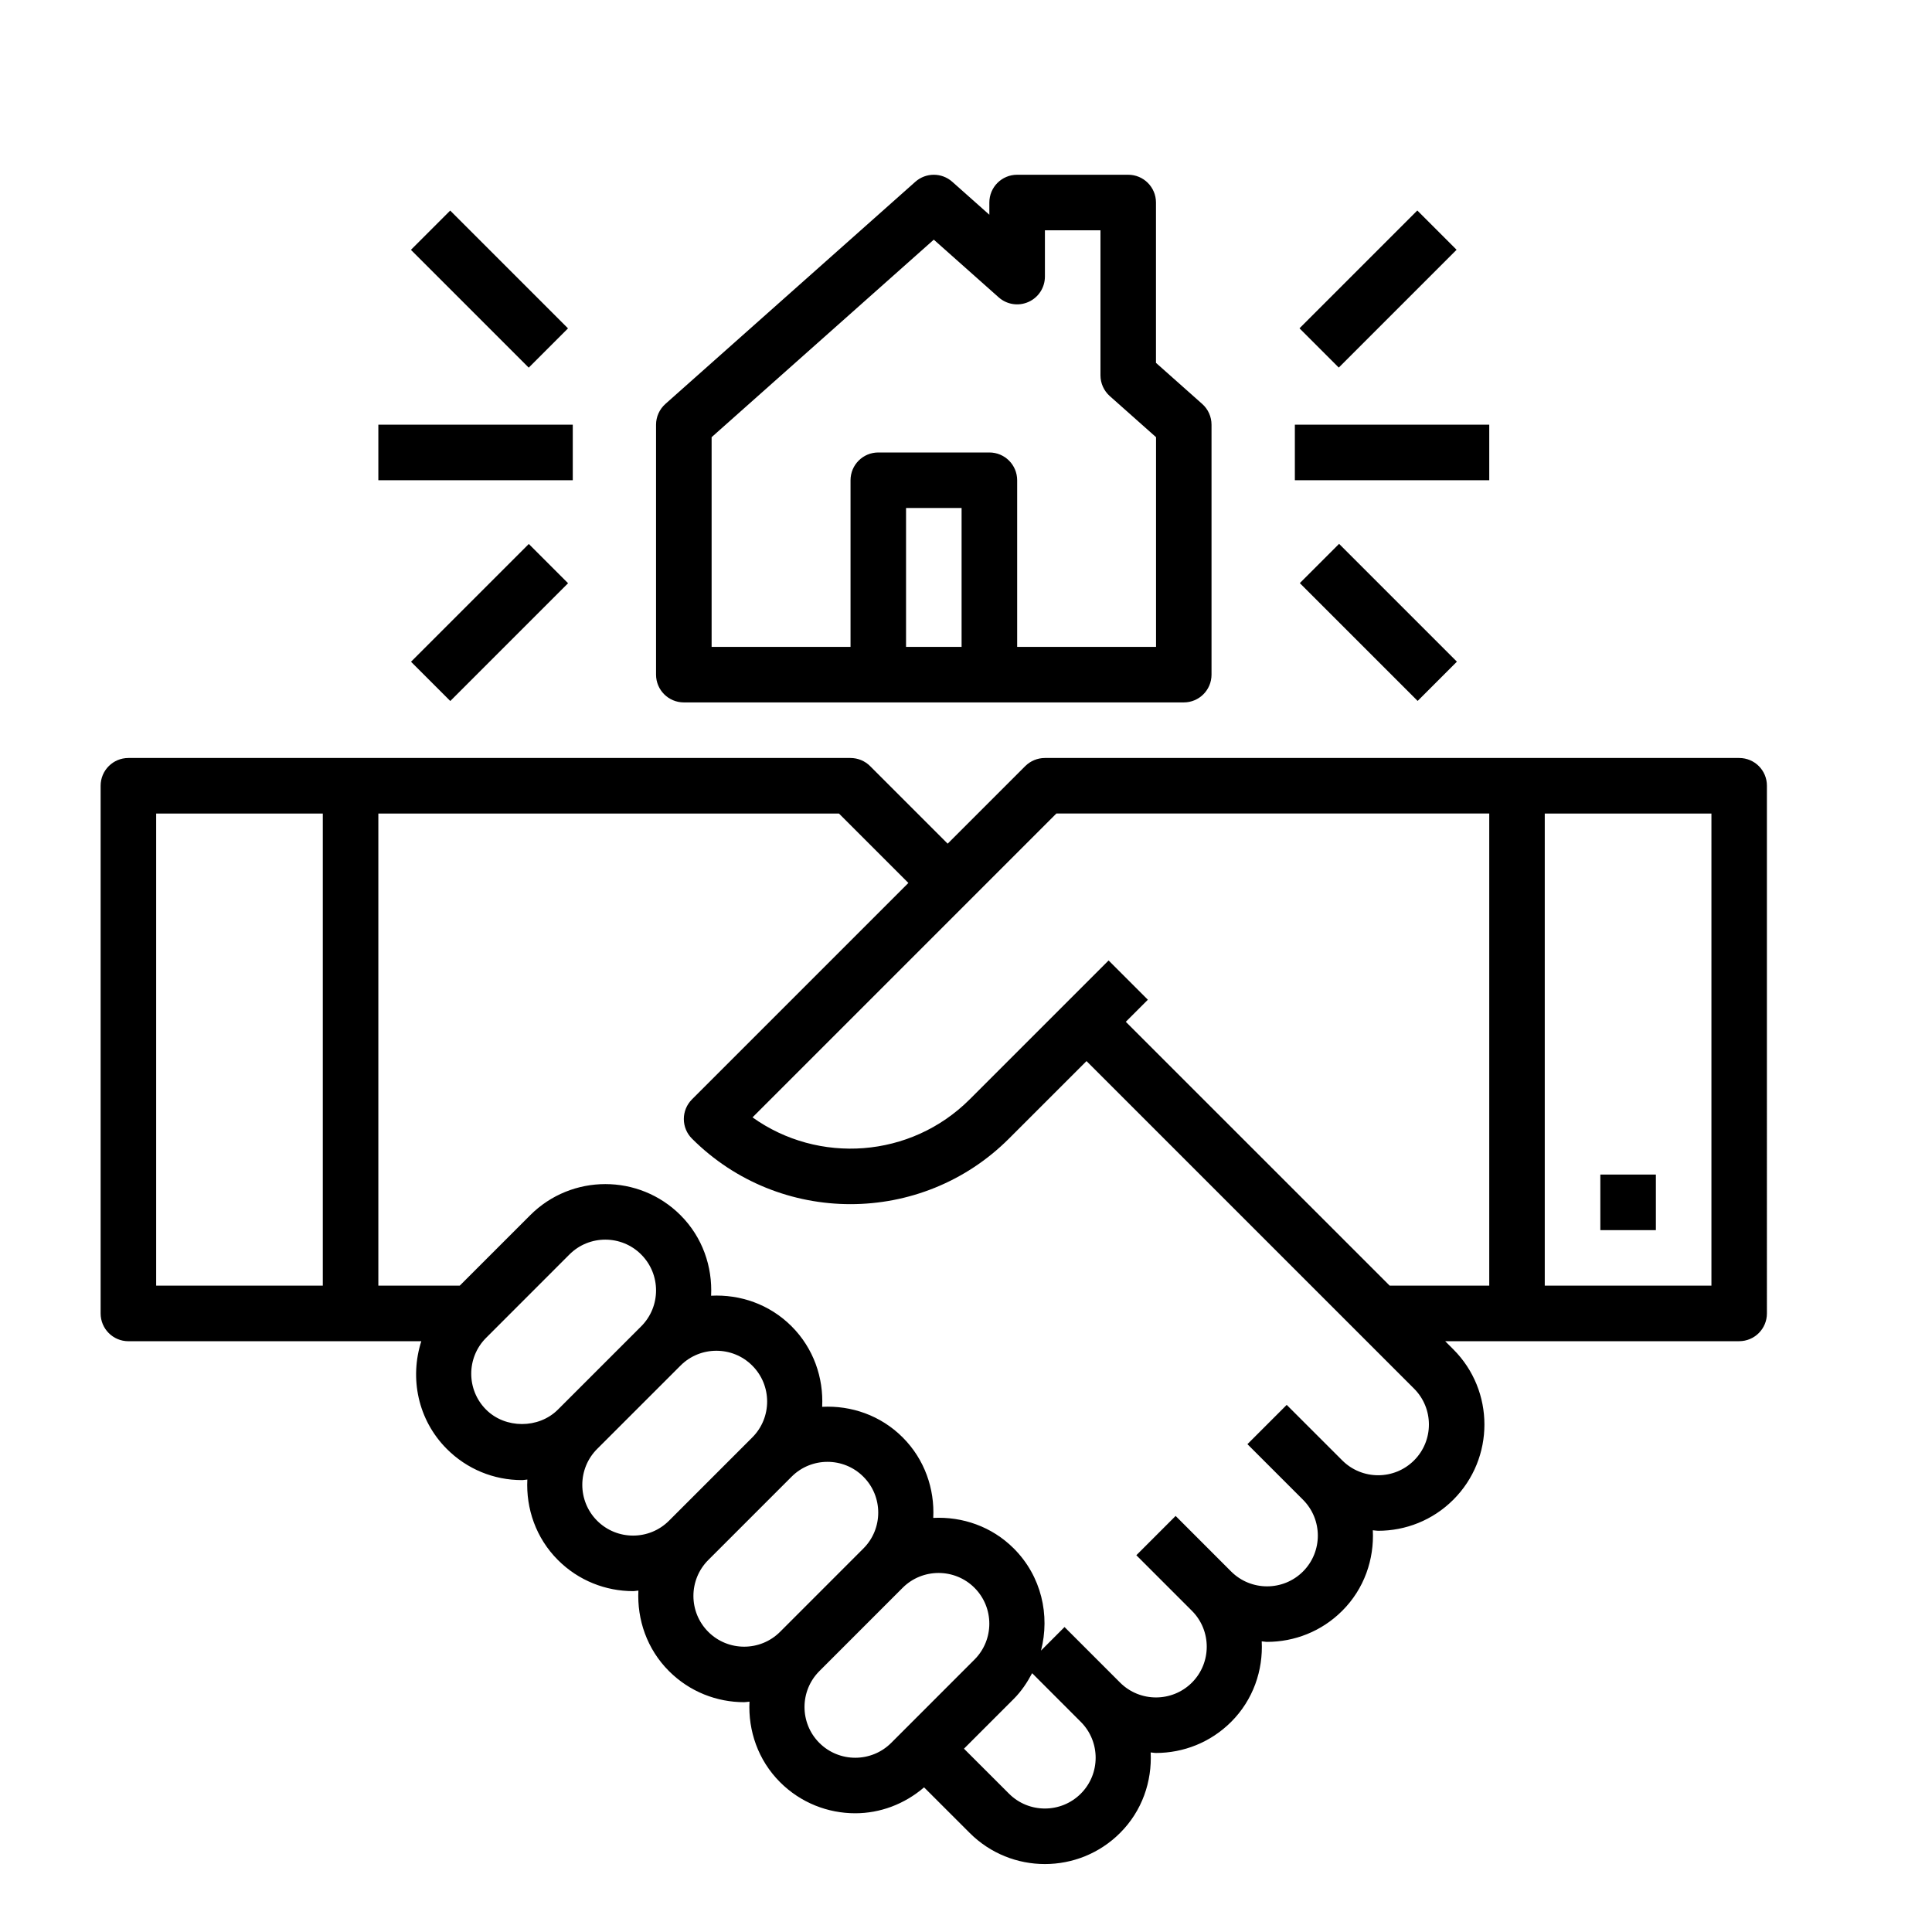 <?xml version="1.0" encoding="utf-8"?>
<!-- Generator: Adobe Illustrator 16.0.0, SVG Export Plug-In . SVG Version: 6.00 Build 0)  -->
<!DOCTYPE svg PUBLIC "-//W3C//DTD SVG 1.1//EN" "http://www.w3.org/Graphics/SVG/1.1/DTD/svg11.dtd">
<svg version="1.1" id="Calque_1" xmlns="http://www.w3.org/2000/svg" xmlns:xlink="http://www.w3.org/1999/xlink" x="0px" y="0px"
	 width="60px" height="60px" viewBox="0 0 60 60" enable-background="new 0 0 60 60" xml:space="preserve">
<g>
	<path d="M54.013,23.54h-6.038h-0.862H32.45c-0.229,0-0.448,0.091-0.61,0.252l-2.409,2.409l-2.409-2.409
		c-0.162-0.162-0.381-0.252-0.61-0.252H10.888h-0.863H3.988c-0.477,0-0.863,0.385-0.863,0.863v16.387
		c0,0.477,0.386,0.863,0.863,0.863h6.037h0.863h2.196c-0.367,1.142-0.111,2.44,0.792,3.345c0.623,0.624,1.453,0.968,2.335,0.968
		c0.056,0,0.109-0.014,0.166-0.017c-0.044,0.899,0.264,1.813,0.95,2.499c0.643,0.644,1.489,0.966,2.334,0.966
		c0.056,0,0.109-0.014,0.165-0.017c-0.044,0.9,0.264,1.815,0.95,2.501c0.644,0.644,1.489,0.965,2.335,0.965
		c0.056,0,0.109-0.013,0.165-0.016c-0.044,0.9,0.264,1.815,0.95,2.501c0.644,0.644,1.489,0.965,2.334,0.965
		c0.766,0,1.523-0.277,2.138-0.805l1.417,1.416c0.644,0.644,1.489,0.966,2.335,0.966s1.691-0.322,2.335-0.966
		c0.687-0.686,0.994-1.6,0.95-2.5c0.055,0.002,0.109,0.016,0.165,0.016c0.846,0,1.69-0.322,2.334-0.965
		c0.687-0.687,0.995-1.601,0.95-2.501c0.056,0.002,0.109,0.016,0.165,0.016c0.846,0,1.691-0.321,2.335-0.965
		c0.687-0.686,0.995-1.601,0.95-2.501c0.056,0.003,0.109,0.016,0.165,0.016c0.846,0,1.691-0.321,2.335-0.965
		c1.288-1.287,1.288-3.383,0-4.67l-0.253-0.253h2.23h0.862h6.038c0.477,0,0.862-0.386,0.862-0.862V24.402
		C54.875,23.925,54.489,23.54,54.013,23.54z M4.85,39.927V25.265h5.175v14.662H4.85z M15.096,43.777
		c-0.615-0.614-0.615-1.615,0-2.229l2.587-2.588c0.308-0.309,0.712-0.462,1.115-0.462s0.808,0.153,1.115,0.462
		c0.615,0.615,0.615,1.615,0,2.23l-2.587,2.587C16.729,44.374,15.692,44.374,15.096,43.777z M18.545,47.228
		c-0.615-0.614-0.615-1.615,0-2.23l2.588-2.587c0.307-0.309,0.711-0.462,1.115-0.462c0.404,0,0.808,0.153,1.115,0.462
		c0.615,0.614,0.615,1.615,0,2.23l-2.587,2.587C20.161,47.843,19.161,47.843,18.545,47.228z M21.996,50.678
		c-0.615-0.615-0.615-1.615,0-2.23l2.587-2.587c0.308-0.309,0.712-0.462,1.115-0.462s0.808,0.153,1.115,0.462
		c0.615,0.614,0.615,1.615,0,2.229l-2.587,2.588C23.611,51.293,22.61,51.293,21.996,50.678z M25.446,54.128
		c-0.615-0.615-0.615-1.615,0-2.23l2.587-2.588c0.307-0.307,0.711-0.46,1.115-0.46c0.403,0,0.808,0.153,1.115,0.46
		c0.615,0.615,0.615,1.616,0,2.23l-2.587,2.588C27.061,54.742,26.061,54.742,25.446,54.128z M33.565,55.704
		c-0.615,0.615-1.616,0.615-2.23,0l-1.398-1.397l1.547-1.547c0.239-0.239,0.419-0.513,0.57-0.798l1.512,1.513
		C34.18,54.089,34.18,55.09,33.565,55.704z M43.915,45.354c-0.615,0.615-1.615,0.615-2.23,0L39.96,43.63l-1.22,1.22l1.725,1.725
		c0.615,0.615,0.615,1.615,0,2.23c-0.614,0.614-1.615,0.614-2.23,0l-1.725-1.726l-1.22,1.22l1.726,1.726
		c0.614,0.614,0.614,1.615,0,2.23c-0.615,0.614-1.616,0.614-2.23,0l-1.726-1.726l-0.731,0.732c0.286-1.098,0.014-2.313-0.845-3.172
		c-0.686-0.686-1.601-0.994-2.501-0.949c0.045-0.9-0.264-1.814-0.949-2.5c-0.686-0.687-1.601-0.996-2.501-0.95
		c0.045-0.9-0.264-1.814-0.949-2.5c-0.686-0.687-1.6-0.996-2.5-0.95c0.044-0.9-0.264-1.814-0.949-2.5
		c-1.287-1.289-3.383-1.289-4.67,0l-2.187,2.187H11.75V25.265h14.305l2.156,2.156l-6.721,6.721c-0.162,0.162-0.253,0.381-0.253,0.61
		s0.091,0.448,0.253,0.609c1.357,1.357,3.14,2.035,4.922,2.035s3.565-0.678,4.922-2.035l2.409-2.408l10.171,10.171
		C44.53,43.739,44.53,44.739,43.915,45.354z M34.963,31.733l0.685-0.685l-1.22-1.22l-4.313,4.313
		c-1.834,1.833-4.701,2.021-6.745,0.56l9.437-9.437H46.25v14.662h-3.093L34.963,31.733z M53.15,39.927h-5.176V25.265h5.176V39.927z"
		/>
	<path d="M21.237,21.814h6.038h3.45h6.038c0.477,0,0.862-0.386,0.862-0.862v-7.763c0-0.246-0.105-0.481-0.29-0.645L35.9,11.269V6.29
		c0-0.477-0.386-0.863-0.863-0.863h-3.449c-0.478,0-0.863,0.386-0.863,0.863v0.379l-1.152-1.024c-0.327-0.29-0.819-0.29-1.146,0
		l-7.763,6.9c-0.184,0.164-0.29,0.399-0.29,0.645v7.763C20.375,21.429,20.761,21.814,21.237,21.814z M28.138,20.089v-4.313h1.725
		v4.313H28.138z M22.1,13.577L29,7.443l2.015,1.791c0.254,0.226,0.616,0.282,0.927,0.142c0.309-0.138,0.509-0.446,0.509-0.787V7.152
		h1.725v4.504c0,0.246,0.105,0.48,0.29,0.645l1.436,1.276v6.513h-4.313v-5.175c0-0.477-0.386-0.863-0.863-0.863h-3.45
		c-0.477,0-0.862,0.386-0.862,0.863v5.175H22.1V13.577z"/>
	<rect x="40.213" y="13.189" width="6.037" height="1.725"/>
	<rect x="41.937" y="6.394" transform="matrix(0.707 0.707 -0.707 0.707 18.887 -27.633)" width="1.725" height="5.175"/>
	<rect x="41.937" y="16.744" transform="matrix(-0.707 0.707 -0.707 -0.707 86.733 2.737)" width="1.725" height="5.175"/>
	<rect x="11.75" y="13.189" width="6.038" height="1.725"/>
	<rect x="12.613" y="8.119" transform="matrix(0.707 0.707 -0.707 0.707 10.804 -8.118)" width="5.175" height="1.725"/>
	<rect x="12.613" y="18.469" transform="matrix(-0.707 0.707 -0.707 -0.707 39.617 22.253)" width="5.174" height="1.725"/>
	<rect x="49.7" y="36.477" width="1.725" height="1.726"/>
</g>
<g>
	<path d="M43.915,75.542h-31.05c-2.11,0-3.863,1.525-4.233,3.529c-2.004,0.37-3.529,2.124-3.529,4.233v39.676
		c0,2.378,1.935,4.313,4.313,4.313h31.05c2.11,0,3.863-1.525,4.233-3.529c2.004-0.37,3.529-2.124,3.529-4.233V79.854
		C48.228,77.478,46.293,75.542,43.915,75.542z M43.053,122.98c0,1.427-1.161,2.587-2.588,2.587H9.415
		c-1.427,0-2.587-1.16-2.587-2.587V83.305c0-1.427,1.161-2.588,2.587-2.588h27.601v5.175c0,0.478,0.386,0.863,0.862,0.863h5.175
		V122.98z M41.833,85.03l-3.093-0.001v-3.093L41.833,85.03z M46.503,119.53c0,1.123-0.724,2.071-1.726,2.429V85.893
		c0-0.238-0.097-0.454-0.253-0.61l-6.036-6.036c-0.156-0.156-0.372-0.254-0.61-0.254H10.437c0.357-1.002,1.306-1.726,2.428-1.726
		h31.05c1.427,0,2.588,1.161,2.588,2.588V119.53z"/>
	<path d="M35.29,85.03c0-0.476-0.386-0.862-0.862-0.862h-5.175c-0.477,0-0.863,0.387-0.863,0.862v2.23l-2.84-2.84
		c-0.337-0.337-0.882-0.337-1.219,0L11.393,97.358c-0.162,0.161-0.253,0.381-0.253,0.609v14.662c0,0.477,0.386,0.863,0.863,0.863
		h9.487h6.9h9.488c0.477,0,0.862-0.387,0.862-0.863V97.968c0-0.229-0.091-0.448-0.253-0.609L35.29,94.16V85.03z M22.353,111.768
		v-8.625h5.175v8.625H22.353z M37.016,98.325v13.442h-7.763v-9.487c0-0.476-0.386-0.862-0.863-0.862h-6.9
		c-0.477,0-0.862,0.387-0.862,0.862v9.487h-7.763V98.325L24.94,86.25l3.703,3.702c0.247,0.247,0.618,0.321,0.94,0.188
		c0.322-0.134,0.532-0.448,0.532-0.797v-3.45h3.45v8.625c0,0.229,0.091,0.448,0.252,0.61L37.016,98.325z"/>
	<path d="M14.337,119.277l1.115-1.115l1.115,1.115c0.168,0.169,0.389,0.253,0.61,0.253s0.441-0.084,0.61-0.253l1.115-1.115
		l1.115,1.115l1.219-1.22l-1.725-1.725c-0.337-0.337-0.883-0.337-1.22,0l-1.115,1.115l-1.115-1.115c-0.337-0.337-0.883-0.337-1.22,0
		l-1.115,1.115l-1.115-1.115l-1.219,1.22l1.725,1.725C13.455,119.614,14,119.614,14.337,119.277z"/>
	<rect x="12.003" y="121.255" width="9.487" height="1.726"/>
	<path d="M30.725,119.277l1.115-1.115l1.115,1.115c0.169,0.169,0.39,0.253,0.61,0.253s0.441-0.084,0.609-0.253l1.115-1.115
		l1.115,1.115l1.22-1.22l-1.725-1.725c-0.337-0.337-0.883-0.337-1.22,0l-1.115,1.115l-1.115-1.115c-0.337-0.337-0.883-0.337-1.22,0
		l-1.115,1.115L29,116.333l-1.22,1.22l1.725,1.725C29.842,119.614,30.388,119.614,30.725,119.277z"/>
	<rect x="28.39" y="121.255" width="9.488" height="1.726"/>
</g>
<g id="deed_of_sale">
	<g>
		<polyline fill="none" stroke="#000000" stroke-width="2" stroke-miterlimit="10" points="-43.763,58.904 -43.763,67.723 
			-40.556,66.119 -37.35,67.723 -37.35,58.904 		"/>
		<g>
			<path fill="none" stroke="#000000" stroke-width="2" stroke-miterlimit="10" d="M-45.365,51.301v-1.214
				c0-0.886,0.718-1.604,1.603-1.604h1.215l0.858-0.858c0.626-0.626,1.641-0.626,2.268,0l0.858,0.858h1.214
				c0.886,0,1.604,0.718,1.604,1.604v1.214l0.858,0.858c0.627,0.627,0.627,1.642,0,2.268l-0.858,0.858V56.5
				c0,0.885-0.718,1.603-1.604,1.603h-1.214l-0.858,0.859c-0.627,0.625-1.642,0.625-2.268,0l-0.858-0.859h-1.215
				c-0.885,0-1.603-0.718-1.603-1.603v-1.215l-0.859-0.858c-0.625-0.626-0.625-1.641,0-2.268L-45.365,51.301z"/>
		</g>
	</g>
	<g>
		<g>
			<polyline fill="none" stroke="#000000" stroke-width="2" stroke-miterlimit="10" points="-58.993,26.039 -58.993,34.055 
				-65.406,34.055 -65.406,32.451 			"/>
			<polyline fill="none" stroke="#000000" stroke-width="2" stroke-miterlimit="10" points="-67.009,30.047 -62.199,26.039 
				-57.39,30.047 			"/>
		</g>
		<line fill="none" stroke="#000000" stroke-width="2" stroke-miterlimit="10" x1="-54.183" y1="34.055" x2="-35.746" y2="34.055"/>
		<line fill="none" stroke="#000000" stroke-width="2" stroke-miterlimit="10" x1="-65.406" y1="38.864" x2="-35.746" y2="38.864"/>
		<line fill="none" stroke="#000000" stroke-width="2" stroke-miterlimit="10" x1="-65.406" y1="43.674" x2="-46.969" y2="43.674"/>
		<path fill="none" stroke="#000000" stroke-width="2" stroke-miterlimit="10" d="M-62.199,50.889c-1.875,0-3.374,1.609-3.192,3.521
			c0.159,1.668,1.655,2.892,3.33,2.892h1.465l1.271-1.271c0.625-0.627,1.641-0.627,2.267,0l1.271,1.271l2.405-0.801"/>
	</g>
	<g>
		<path fill="none" stroke="#000000" stroke-width="2" stroke-miterlimit="10" d="M-26.127,18.022h-40.882
			c-2.656,0-4.81,2.153-4.81,4.81v41.684h24.85"/>
		<path fill="none" stroke="#000000" stroke-width="2" stroke-miterlimit="10" d="M-24.523,25.237h2.404V21.63
			c0-1.984-1.623-3.607-3.606-3.607l0,0c-1.984,0-3.607,1.623-3.607,3.607v42.886h-4.81"/>
	</g>
</g>
</svg>
